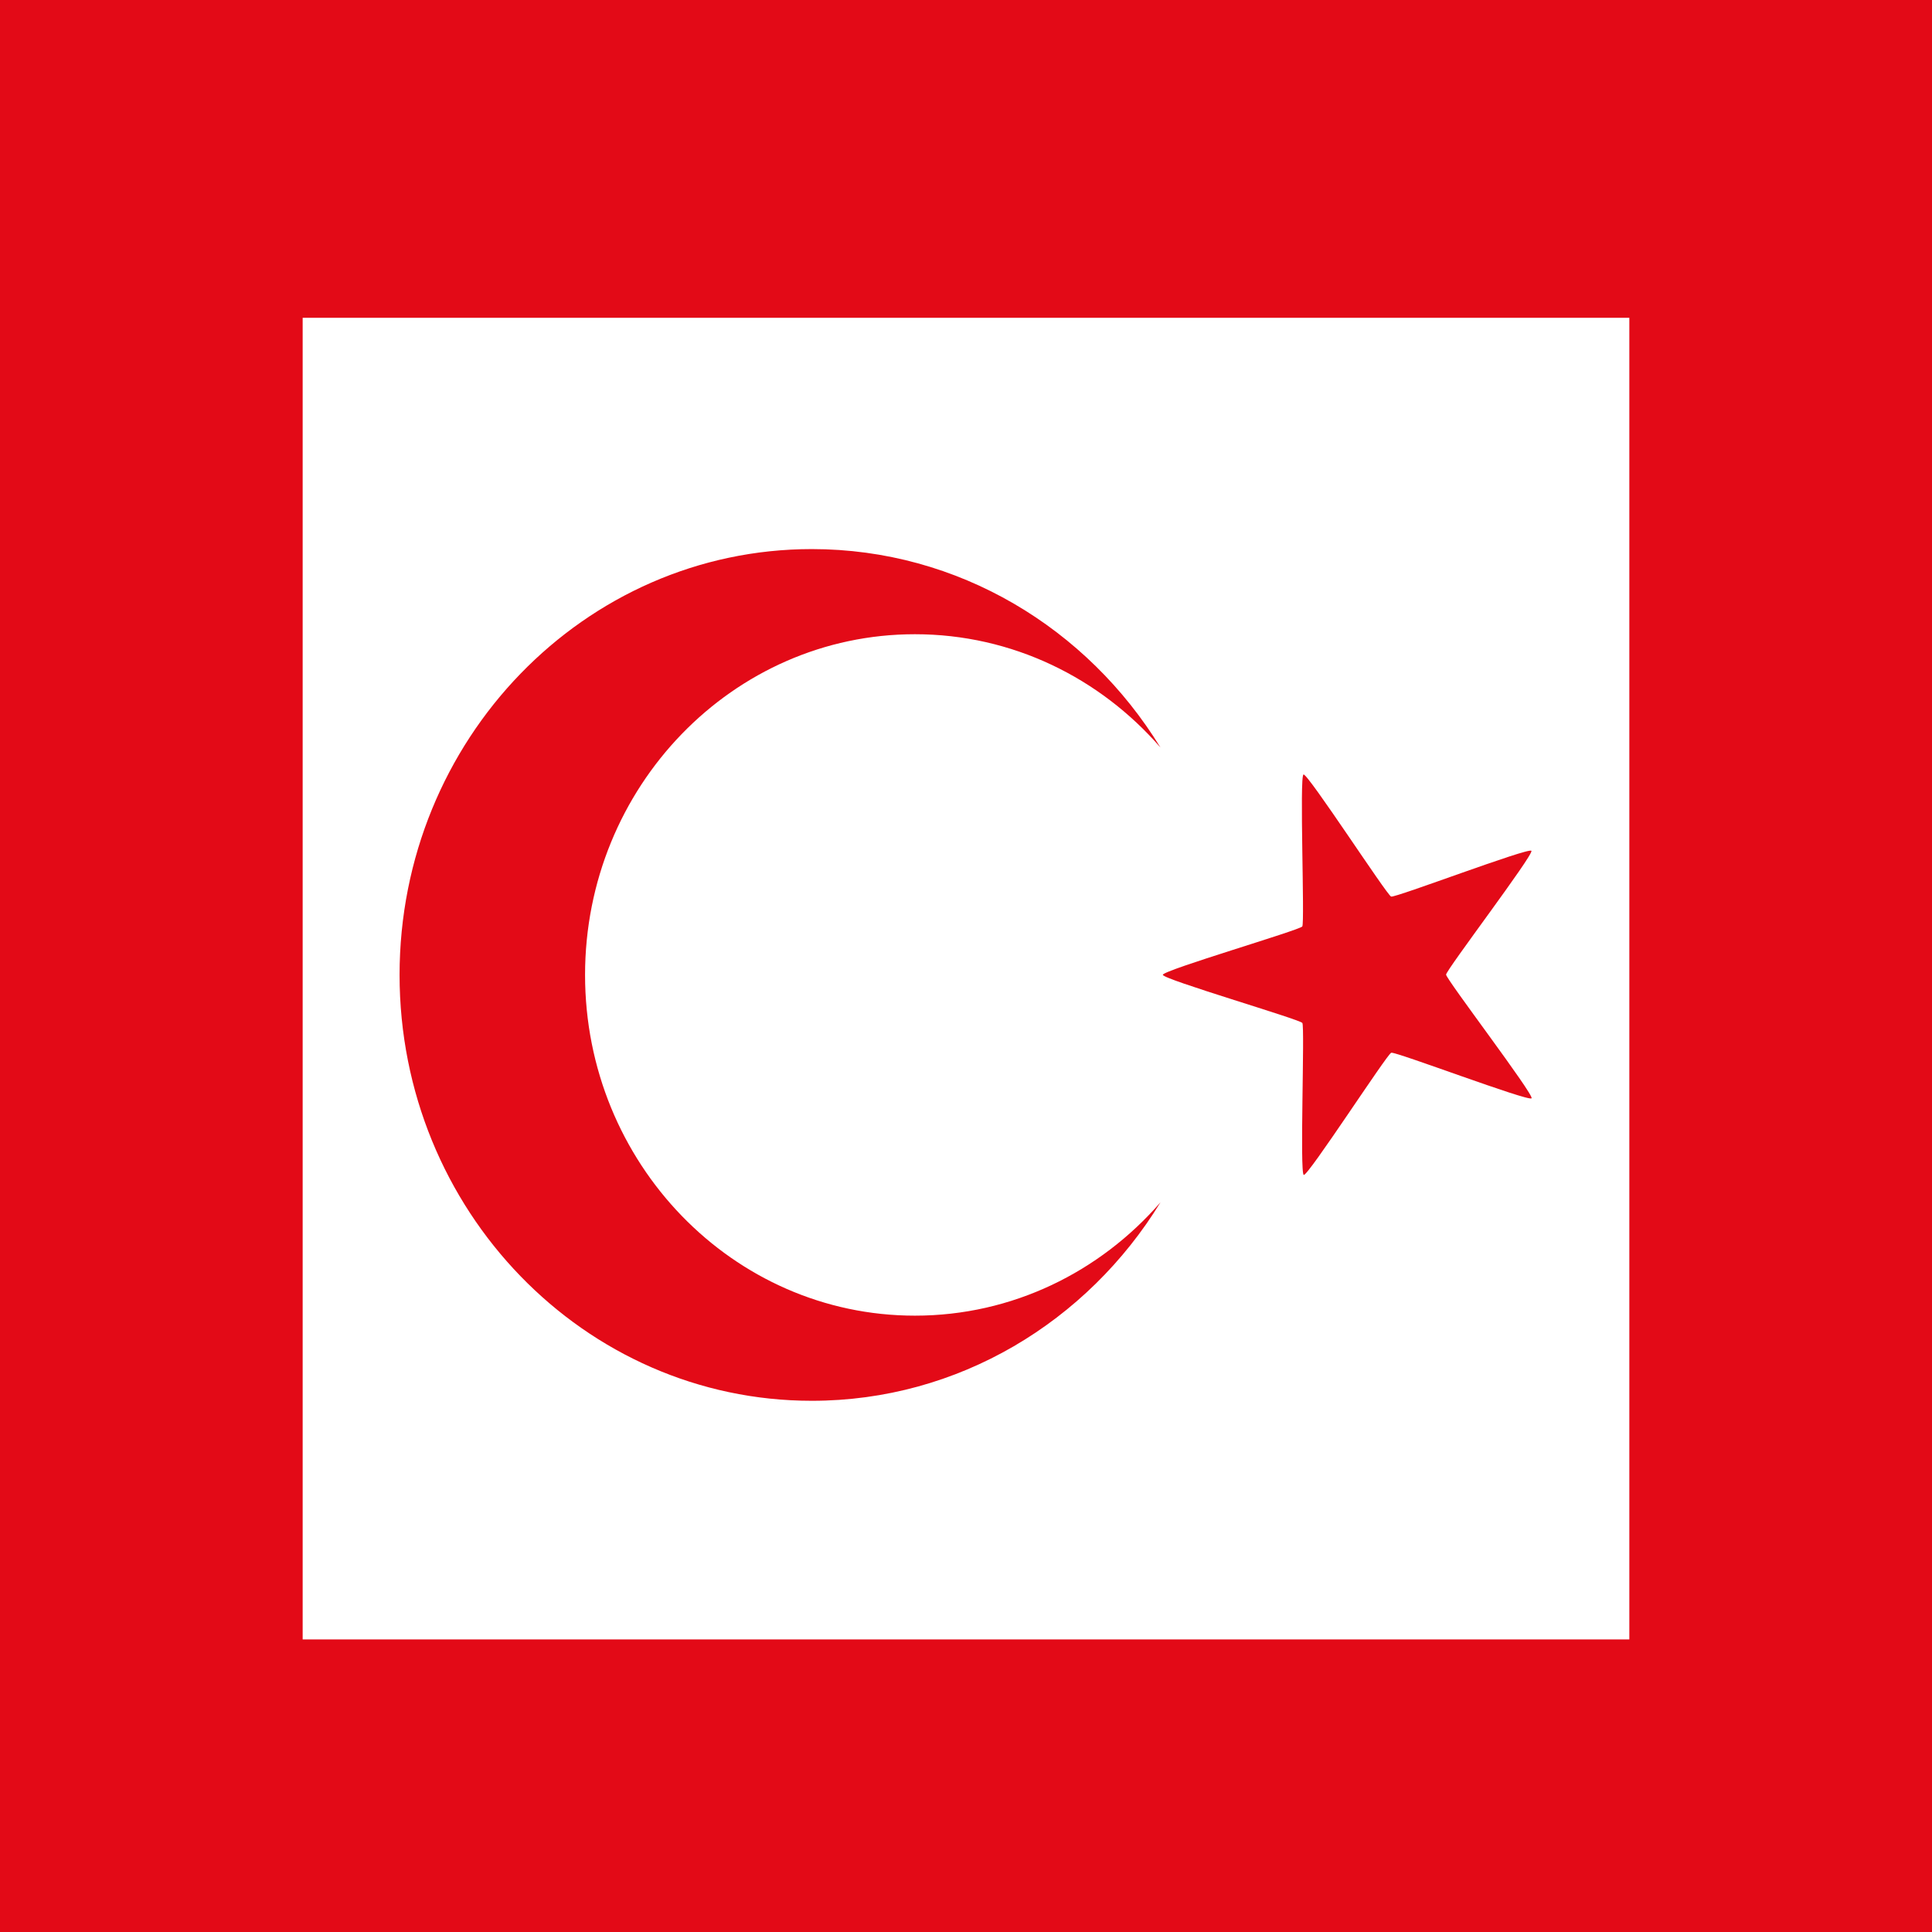 <?xml version="1.0" encoding="utf-8"?>
<!-- Generator: Adobe Illustrator 13.0.1, SVG Export Plug-In . SVG Version: 6.00 Build 14948)  -->
<!DOCTYPE svg PUBLIC "-//W3C//DTD SVG 1.0//EN" "http://www.w3.org/TR/2001/REC-SVG-20010904/DTD/svg10.dtd">
<svg version="1.0" id="svg2482" xmlns:svg="http://www.w3.org/2000/svg"
	 xmlns="http://www.w3.org/2000/svg" xmlns:xlink="http://www.w3.org/1999/xlink" x="0px" y="0px" width="383px" height="383px"
	 viewBox="0 0 383 383" enable-background="new 0 0 383 383" xml:space="preserve">
<rect id="Bayrak" fill="#E30A17" width="383" height="383"/>
<rect id="Bayrak_1_" x="60" y="63" fill="#FFFFFF" width="263" height="262"/>
<g>
	<path id="Cresent" fill="#E30A17" d="M160.941,108.851c-45.115,0-81.73,37.821-81.73,84.421c0,46.601,36.615,84.421,81.73,84.421
		c29.072,0,54.619-15.7,69.11-39.341c-11.975,13.782-29.354,22.464-48.678,22.464c-36.092,0-65.39-30.263-65.39-67.544
		c0-37.28,29.298-67.543,65.39-67.543c19.324,0,36.703,8.681,48.678,22.462C215.56,124.552,190.013,108.851,160.941,108.851
		L160.941,108.851z"/>
	<path id="Star" fill="#E30A17" d="M258.177,202.793c-0.515-0.732-27.657-8.645-27.657-9.547
		c-0.002-0.904,27.132-8.854,27.645-9.585c0.515-0.731-0.589-29.841,0.243-30.121c0.833-0.28,16.536,23.917,17.368,24.197
		c0.831,0.278,27.295-9.8,27.809-9.07c0.515,0.731-16.912,23.636-16.911,24.541c0,0.903,17.459,23.784,16.944,24.516
		s-26.989-9.311-27.821-9.03c-0.831,0.279-16.504,24.5-17.337,24.221C257.627,232.635,258.691,203.522,258.177,202.793
		L258.177,202.793z"/>
</g>
</svg>
